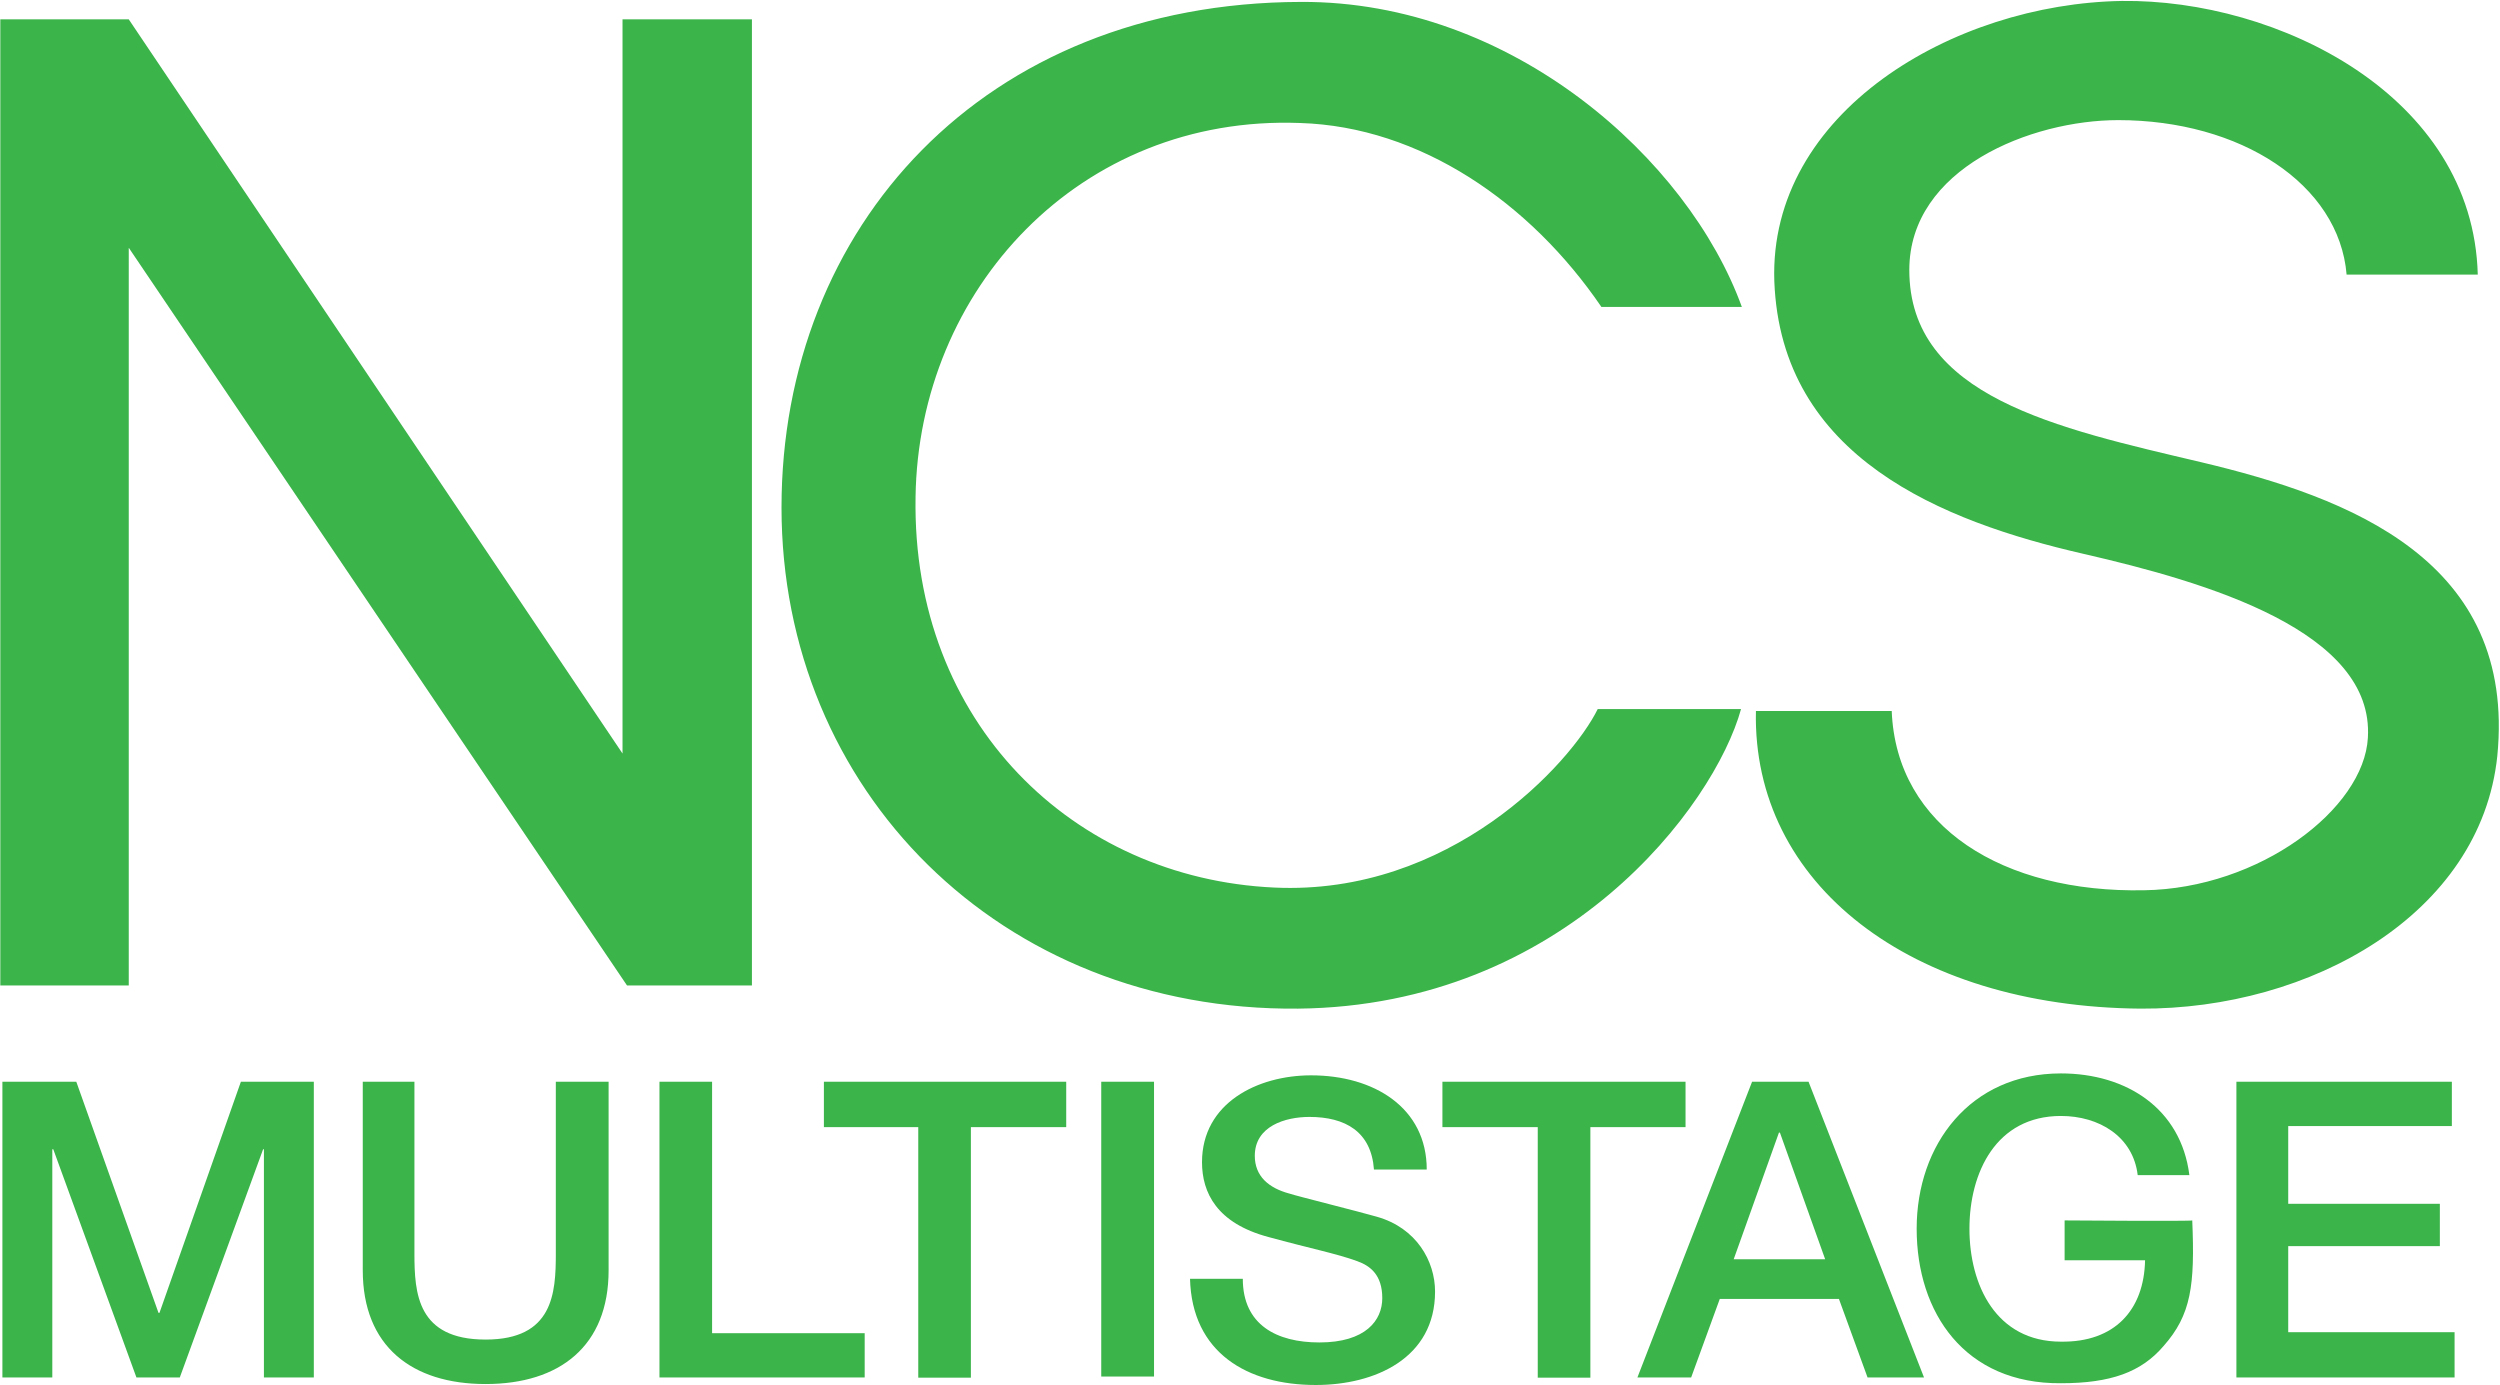<svg version="1.2" xmlns="http://www.w3.org/2000/svg" viewBox="0 0 1563 866" width="1563" height="866">
	<title>Viking Operator Success Story-pdf-svg</title>
	<defs>
		<clipPath clipPathUnits="userSpaceOnUse" id="cp1">
			<path d="m-4819.25-710.94h6883.28v9733.52h-6883.28z"/>
		</clipPath>
	</defs>
	<style>
		.s0 { fill: #3bb44a } 
	</style>
	<g id="Clip-Path: Page 1" clip-path="url(#cp1)">
		<g id="Page 1">
			<path id="Path 26" class="s0" d="m389.2 12.1v459l-308.7-459h-80.3v604h80.3v-461.2l311.5 461.2h78.1v-604z"/>
			<path id="Path 28" class="s0" d="m1001.2 191.9c-44.5-65.3-113.3-112.7-188.4-115-137.6-5.2-238.7 104-240.4 234.1-2.3 141 98.8 238.1 224.2 243.9 109.8 5.2 185.5-77.5 202.3-111.6h89.6c-16.8 60.7-110.4 185.6-276.9 187.3-186.6 1.7-323-137-323-313.3 0-175.1 126-315.6 324.8-316.1 131.7-0.6 242.1 98.2 275.6 190.7zm465.9-20.2c-4.7-56.7-66.5-96.6-142.8-96.6-54.3 0-130.6 30.1-130.6 93.7 0 79.2 91.9 98.8 182.6 120.2 92.5 22 197.1 61.3 185 183.8-10.4 98.8-116.8 158.4-223.1 157.8-143.9-1.2-242.8-78-240.4-186.1h84.9c2.9 72.8 69.9 113.8 157.8 112.1 72.2-1.1 137.5-50.9 139.9-95.4 4-66.4-100-97.1-178.1-115-87.8-20.2-188.9-60.1-193-170.5-3.5-105.2 111.6-173.4 217.3-175.1 97.1-1.2 219.6 58.9 222.5 171.1zm-1465.6 504.6h46.2l51.4 144.5h0.6l50.9-144.5h45.6v184.9h-31.2v-142.7h-0.5l-52.1 142.7h-27.1l-52-142.7h-0.6v142.7h-31.2z"/>
			<path id="Path 29" class="s0" d="m226.8 676.3h32.3v107.5c0 24.8 1.8 53.7 44.5 53.7 42.2 0 43.9-28.9 43.9-53.7v-107.5h33v117.9c0 47.4-30.6 71.1-76.9 71.1-46.2 0-76.8-23.7-76.8-71.1zm185.5 0h32.9v157.2h95.4v27.7h-128.3zm102.8 0h151.5v28.4h-59.6v156.6h-32.9v-156.6h-59zm173.4 0h33v184.3h-33zm88.5 123.2c0 28.9 21.3 39.8 47.9 39.8 28.9 0 39.3-13.8 39.3-27.7 0-14.5-7.5-20.2-15.6-23.1-12.7-4.7-30-8.1-55.5-15.1-32.3-8.6-41.6-27.7-41.6-46.8 0-37 34.7-54.3 68.2-54.3 39.3 0 72.3 20.2 72.3 58.9h-33c-1.7-23.7-17.9-32.9-40.4-32.9-15.1 0-34.1 5.8-34.1 24.3 0 12.7 8.6 20.2 21.9 23.7 2.9 1.1 44.5 11.5 54.4 14.4 24.8 7 36.4 27.8 36.4 46.8 0 41.7-37.6 58.4-74.6 58.4-42.8 0-77.4-20.2-78.6-66.4zm124.8-123.2h152v28.4h-59.5v156.6h-32.9v-156.6h-59.6z"/>
			<path id="Path 30" fill-rule="evenodd" class="s0" d="m1095.4 676.3h35.3l72.2 184.9h-35.3l-17.9-49.1h-74.5l-17.9 49.1h-33.6zm-11.5 111h57.2l-28.3-79.2h-0.6zm268.7 54.3c-13.8 16.2-32.9 23.2-64.1 23.2-60.1 0.5-90.2-44-90.2-96.6 0-52.6 33.5-97.1 90.2-97.1 41 0 75.1 22 80.3 63.6h-32.3c-2.9-24.3-24.3-37-48-37-40.5 0-57.2 35.3-57.2 70.5 0 35.3 16.7 70.6 57.2 70.6 33.5 0.5 52-19.7 52.6-50.9h-50.3v-24.9c0 0 79.8 0.6 79.8 0 1.7 40.5-0.6 59-18 78.6z"/>
			<path id="Path 31" class="s0" d="m1398.2 676.3h134.7v27.7h-102.3v48.6h94.8v26.5h-94.8v53.8h104v28.3h-136.4z"/>
		</g>
	</g>
</svg>